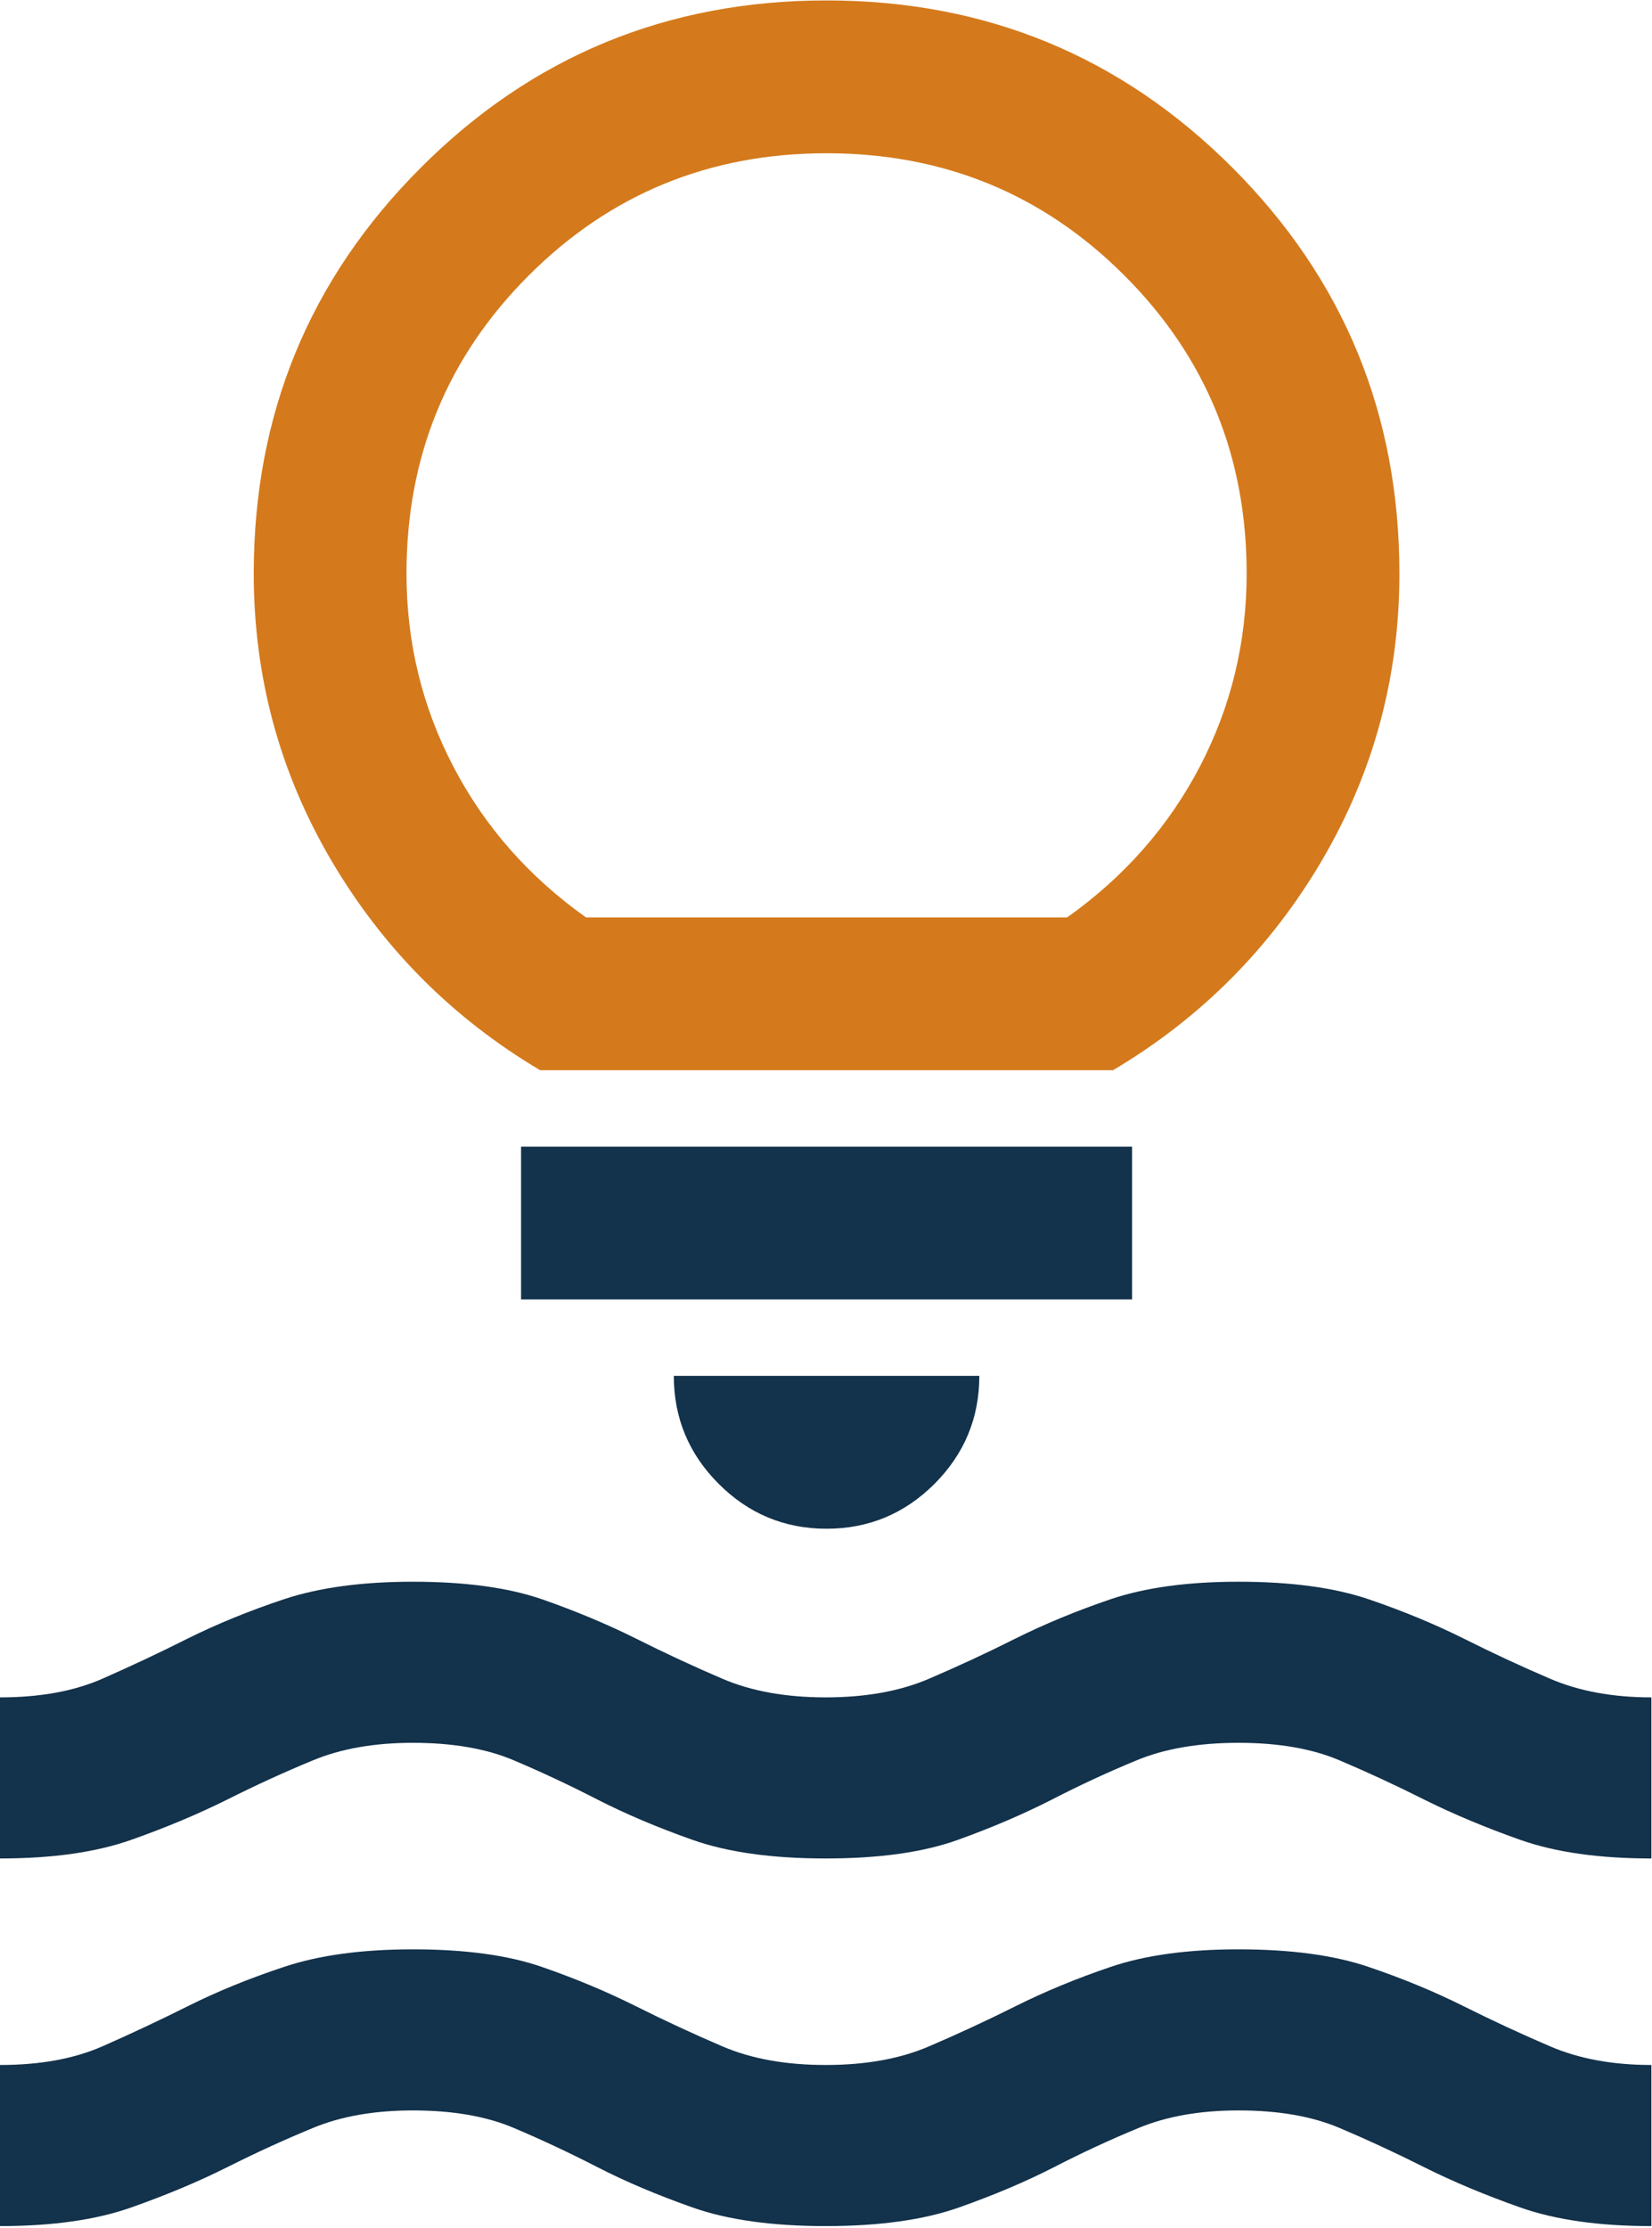 <?xml version="1.0" encoding="UTF-8" standalone="no"?>
<!DOCTYPE svg PUBLIC "-//W3C//DTD SVG 1.1//EN" "http://www.w3.org/Graphics/SVG/1.1/DTD/svg11.dtd">
<svg width="100%" height="100%" viewBox="0 0 428 577" version="1.1" xmlns="http://www.w3.org/2000/svg" xmlns:xlink="http://www.w3.org/1999/xlink" xml:space="preserve" xmlns:serif="http://www.serif.com/" style="fill-rule:evenodd;clip-rule:evenodd;stroke-linejoin:round;stroke-miterlimit:2;">
    <g transform="matrix(1,0,0,1,-300.169,-239.55)">
        <g transform="matrix(21.392,0,0,21.392,257.386,380.671)">
            <path d="M2,20.35L2,18.4C2.483,18.4 2.896,18.325 3.238,18.175C3.579,18.025 3.925,17.863 4.275,17.688C4.625,17.513 5.013,17.354 5.438,17.213C5.863,17.071 6.383,17 7,17C7.633,17 8.154,17.071 8.563,17.213C8.971,17.354 9.35,17.513 9.7,17.688C10.05,17.863 10.4,18.025 10.75,18.175C11.1,18.325 11.517,18.4 12,18.4C12.483,18.4 12.9,18.325 13.25,18.175C13.6,18.025 13.95,17.863 14.3,17.688C14.65,17.513 15.033,17.354 15.45,17.213C15.867,17.071 16.383,17 17,17C17.633,17 18.158,17.071 18.575,17.213C18.992,17.354 19.375,17.513 19.725,17.688C20.075,17.863 20.425,18.025 20.775,18.175C21.125,18.325 21.533,18.4 22,18.4L22,20.35C21.367,20.35 20.838,20.275 20.413,20.125C19.988,19.975 19.6,19.813 19.25,19.638C18.9,19.462 18.558,19.304 18.225,19.163C17.892,19.021 17.483,18.95 17,18.95C16.533,18.95 16.129,19.021 15.788,19.163C15.446,19.304 15.104,19.462 14.763,19.638C14.421,19.813 14.038,19.975 13.613,20.125C13.188,20.275 12.65,20.35 12,20.35C11.35,20.35 10.813,20.275 10.388,20.125C9.963,19.975 9.579,19.813 9.238,19.638C8.896,19.462 8.558,19.304 8.225,19.163C7.892,19.021 7.483,18.95 7,18.95C6.533,18.95 6.129,19.021 5.788,19.163C5.446,19.304 5.1,19.462 4.75,19.638C4.4,19.813 4.013,19.975 3.588,20.125C3.163,20.275 2.633,20.35 2,20.35Z" style="fill:#13324b;fill-rule:nonzero;"/>
        </g>
        <g transform="matrix(21.392,0,0,21.392,257.386,380.671)">
            <path d="M2,15.9L2,13.95C2.483,13.95 2.896,13.875 3.238,13.725C3.579,13.575 3.925,13.413 4.275,13.237C4.625,13.063 5.013,12.904 5.438,12.762C5.863,12.621 6.383,12.55 7,12.55C7.633,12.55 8.154,12.621 8.563,12.762C8.971,12.904 9.35,13.063 9.7,13.237C10.05,13.413 10.4,13.575 10.75,13.725C11.1,13.875 11.517,13.95 12,13.95C12.483,13.95 12.9,13.875 13.25,13.725C13.6,13.575 13.95,13.413 14.3,13.237C14.65,13.063 15.033,12.904 15.45,12.762C15.867,12.621 16.383,12.55 17,12.55C17.633,12.55 18.158,12.621 18.575,12.762C18.992,12.904 19.375,13.063 19.725,13.237C20.075,13.413 20.425,13.575 20.775,13.725C21.125,13.875 21.533,13.95 22,13.95L22,15.9C21.367,15.9 20.838,15.825 20.413,15.675C19.988,15.525 19.6,15.362 19.25,15.188C18.9,15.012 18.558,14.854 18.225,14.713C17.892,14.571 17.483,14.5 17,14.5C16.517,14.5 16.104,14.571 15.763,14.713C15.421,14.854 15.079,15.012 14.738,15.188C14.396,15.362 14.017,15.525 13.6,15.675C13.183,15.825 12.65,15.9 12,15.9C11.35,15.9 10.813,15.825 10.388,15.675C9.963,15.525 9.579,15.362 9.238,15.188C8.896,15.012 8.558,14.854 8.225,14.713C7.892,14.571 7.483,14.5 7,14.5C6.533,14.5 6.129,14.571 5.788,14.713C5.446,14.854 5.1,15.012 4.75,15.188C4.4,15.362 4.013,15.525 3.588,15.675C3.163,15.825 2.633,15.9 2,15.9Z" style="fill:#13324b;fill-rule:nonzero;"/>
        </g>
        <g transform="matrix(1.023,0,0,1.023,-11.585,-4.088)">
            <g transform="matrix(19.343,0,0,19.343,281.962,199.582)">
                <path d="M12,22C11.45,22 10.979,21.804 10.588,21.413C10.196,21.021 10,20.55 10,20L14,20C14,20.55 13.804,21.021 13.413,21.413C13.021,21.804 12.55,22 12,22ZM8,19L8,17L16,17L16,19L8,19Z" style="fill:#13324b;fill-rule:nonzero;"/>
            </g>
            <g transform="matrix(19.343,0,0,19.343,281.962,199.582)">
                <path d="M8.25,16C7.1,15.317 6.188,14.4 5.513,13.25C4.838,12.1 4.5,10.85 4.5,9.5C4.5,7.417 5.229,5.646 6.688,4.188C8.146,2.729 9.917,2 12,2C14.083,2 15.854,2.729 17.313,4.188C18.771,5.646 19.5,7.417 19.5,9.5C19.5,10.85 19.163,12.1 18.488,13.25C17.813,14.4 16.9,15.317 15.75,16L8.25,16ZM8.85,14L15.15,14C15.9,13.467 16.479,12.808 16.888,12.025C17.296,11.242 17.5,10.4 17.5,9.5C17.5,7.967 16.967,6.667 15.9,5.6C14.833,4.533 13.533,4 12,4C10.467,4 9.167,4.533 8.1,5.6C7.033,6.667 6.5,7.967 6.5,9.5C6.5,10.4 6.704,11.242 7.113,12.025C7.521,12.808 8.1,13.467 8.85,14Z" style="fill:rgb(212,122,28);fill-rule:nonzero;"/>
            </g>
        </g>
    </g>
</svg>
